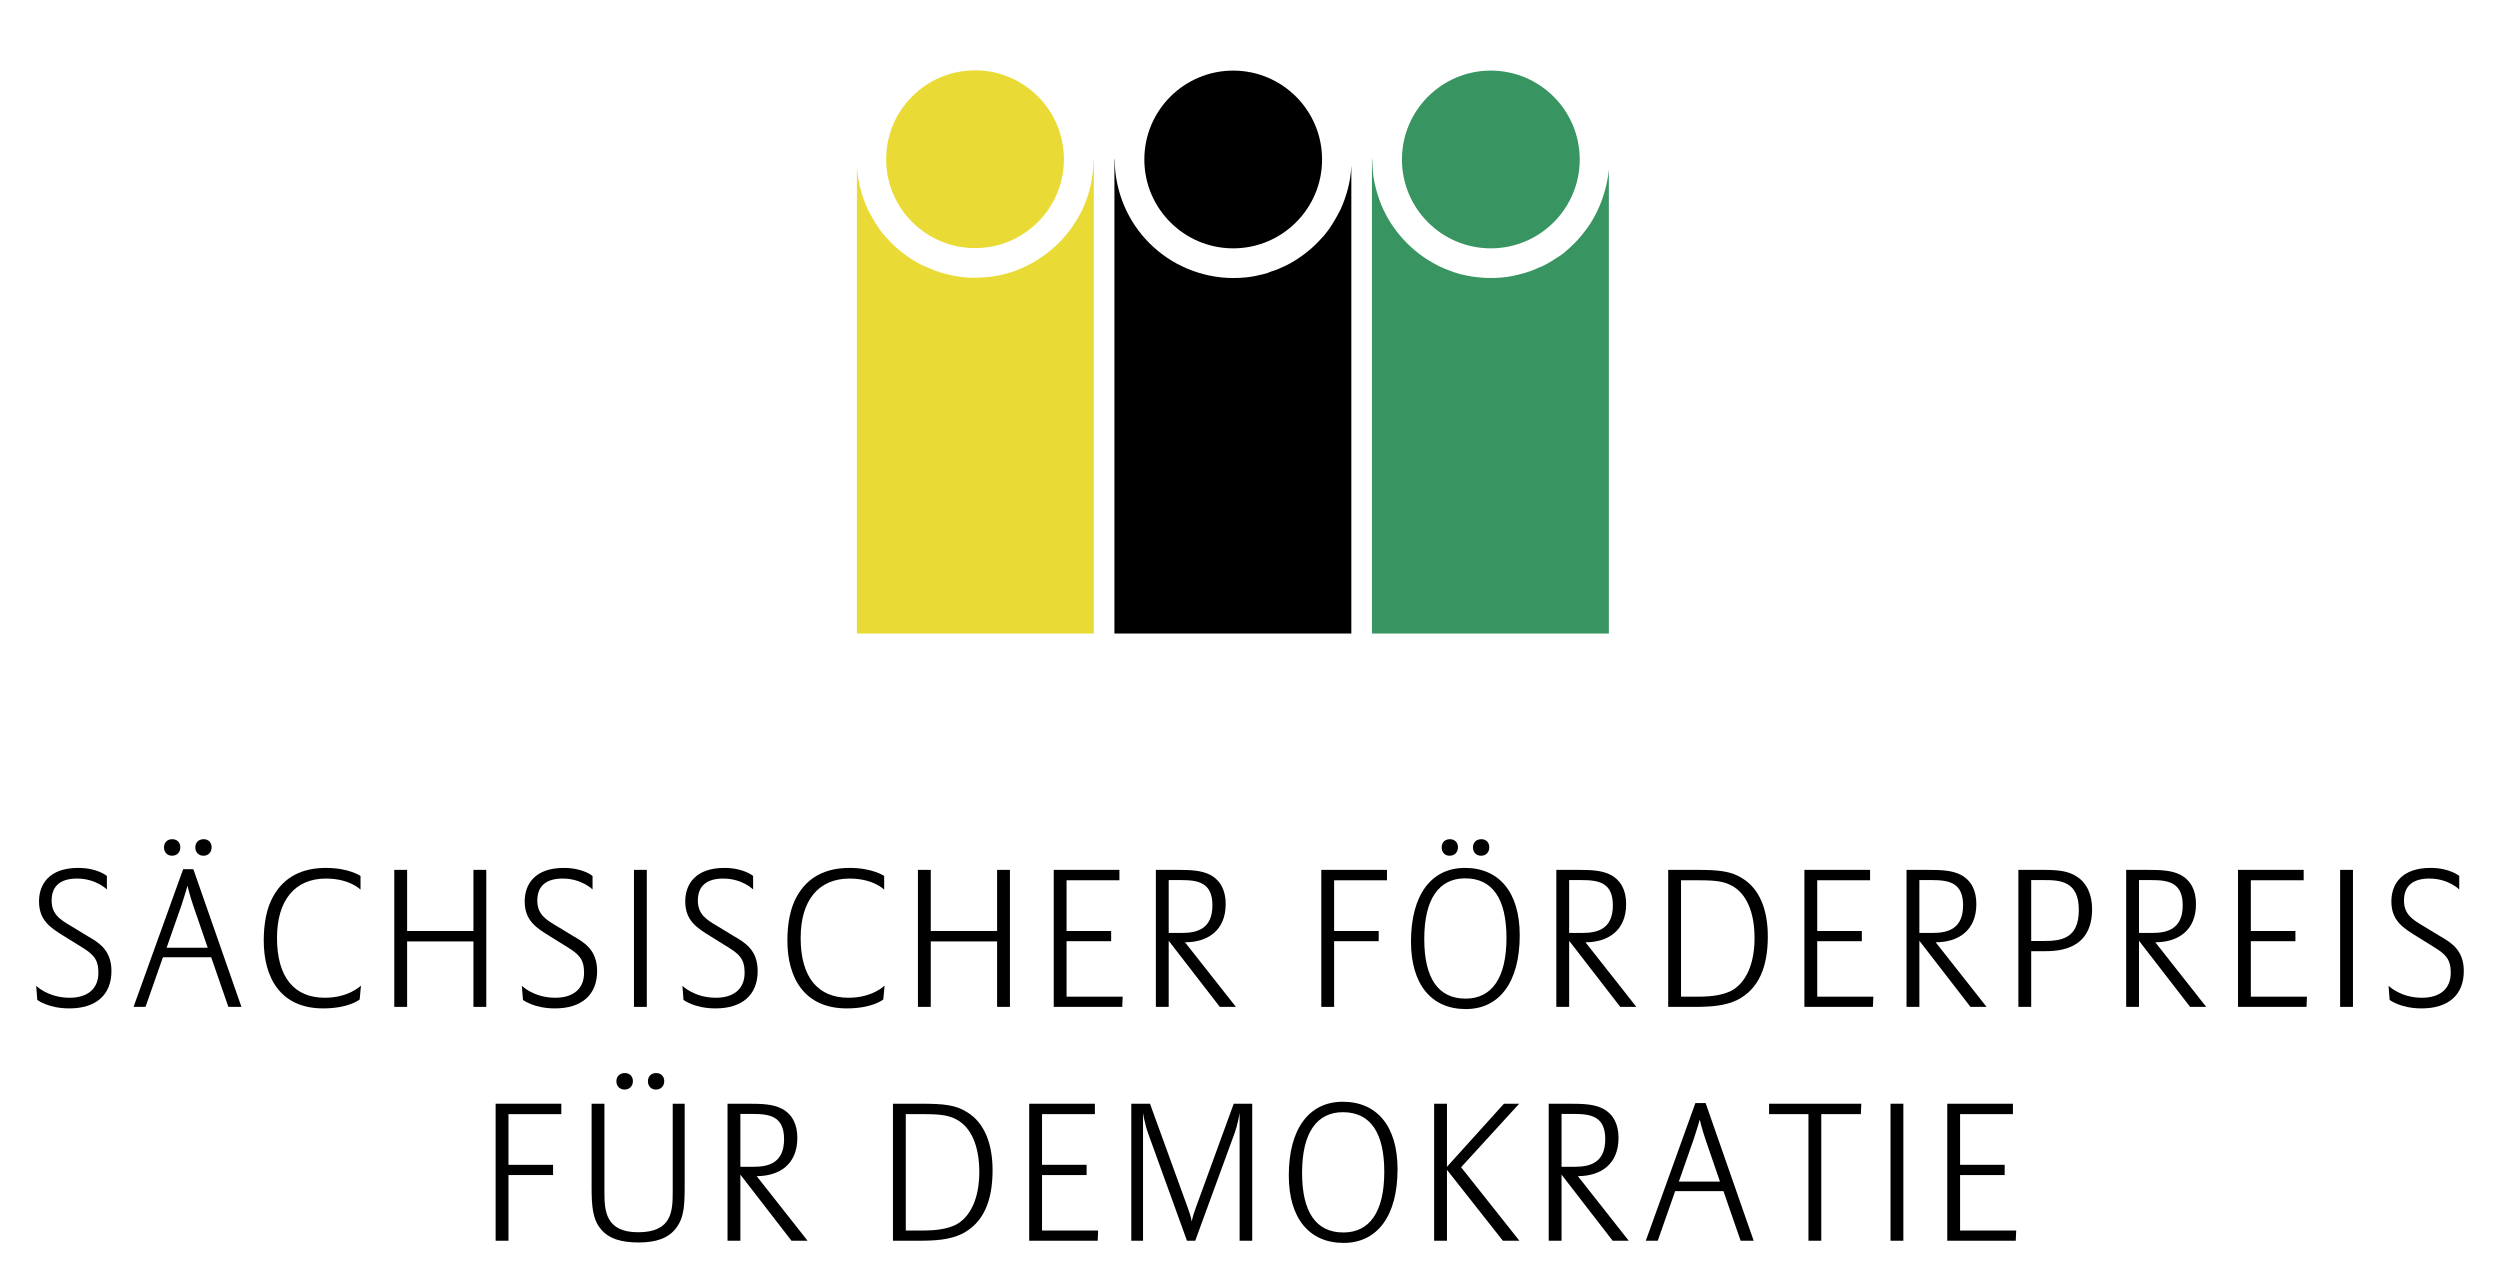 <?xml version="1.0" encoding="UTF-8" standalone="no"?>
<!DOCTYPE svg PUBLIC "-//W3C//DTD SVG 1.0//EN" "http://www.w3.org/TR/2001/REC-SVG-20010904/DTD/svg10.dtd">
<!-- Created with Inkscape (http://www.inkscape.org/) by Marsupilami -->
<svg
   xmlns:svg="http://www.w3.org/2000/svg"
   xmlns="http://www.w3.org/2000/svg"
   version="1.0"
   width="1024"
   height="524"
   viewBox="-4.063 -4.063 280.626 143.56"
   id="svg8747">
  <defs
     id="defs8749" />
  <path
     d="M 8.447,104.911 C 8.447,102.519 6.958,101.688 5.786,101.005 L 3.857,99.833 C 2.71,99.149 1.733,98.563 1.733,97.001 C 1.733,95.292 2.808,94.535 4.59,94.535 C 6.714,94.535 7.935,95.756 7.935,95.756 L 7.935,94.242 C 7.935,94.242 6.885,93.339 4.712,93.339 C 1.489,93.339 0.317,95.145 0.317,97.099 C 0.317,99.296 1.685,100.102 3.174,101.029 L 5.103,102.226 C 6.396,103.031 6.982,103.568 6.982,105.106 C 6.982,106.938 5.737,107.914 3.76,107.914 C 1.318,107.914 0,106.571 0,106.571 L 0.122,108.158 C 0.122,108.158 1.343,109.11 3.711,109.11 C 6.714,109.11 8.447,107.597 8.447,104.911 z"
     id="path5955"
     style="fill:#000000;fill-opacity:1;fill-rule:nonzero;stroke:none" />
  <path
     d="M 23.037,108.939 L 17.642,93.485 L 16.494,93.485 L 10.928,108.939 L 12.271,108.939 L 14.224,103.373 L 19.644,103.373 L 21.572,108.939 L 23.037,108.939 z M 19.253,102.299 L 14.639,102.299 L 16.323,97.489 C 16.738,96.244 16.982,95.341 16.982,95.341 C 16.982,95.341 17.227,96.391 17.617,97.538 L 19.253,102.299 z M 19.692,91.02 C 19.692,90.458 19.302,90.116 18.813,90.116 C 18.228,90.116 17.861,90.482 17.861,91.044 C 17.861,91.605 18.252,91.972 18.765,91.972 C 19.326,91.972 19.692,91.581 19.692,91.02 z M 16.177,91.02 C 16.177,90.458 15.786,90.116 15.273,90.116 C 14.712,90.116 14.346,90.482 14.346,91.044 C 14.346,91.605 14.736,91.972 15.249,91.972 C 15.811,91.972 16.177,91.581 16.177,91.02 z"
     id="path5957"
     style="fill:#000000;fill-opacity:1;fill-rule:nonzero;stroke:none" />
  <path
     d="M 36.455,106.547 C 36.455,106.547 35.112,107.914 32.402,107.914 C 29.009,107.914 27.031,105.668 27.031,101.2 C 27.031,96.952 29.058,94.535 32.524,94.535 C 35.21,94.535 36.406,95.78 36.406,95.78 L 36.406,94.242 C 36.406,94.242 35.112,93.339 32.524,93.339 C 29.863,93.339 27.837,94.34 26.616,96.513 C 25.859,97.831 25.542,99.613 25.542,101.493 C 25.542,105.692 27.446,109.11 32.207,109.11 C 35.112,109.11 36.309,108.109 36.309,108.109 L 36.455,106.547 z"
     id="path5959"
     style="fill:#000000;fill-opacity:1;fill-rule:nonzero;stroke:none" />
  <path
     d="M 50.522,108.939 L 50.522,93.559 L 49.082,93.559 L 49.082,100.419 L 41.636,100.419 L 41.636,93.559 L 40.195,93.559 L 40.195,108.939 L 41.636,108.939 L 41.636,101.591 L 49.082,101.591 L 49.082,108.939 L 50.522,108.939 z"
     id="path5961"
     style="fill:#000000;fill-opacity:1;fill-rule:nonzero;stroke:none" />
  <path
     d="M 62.964,104.911 C 62.964,102.519 61.475,101.688 60.303,101.005 L 58.374,99.833 C 57.227,99.149 56.25,98.563 56.25,97.001 C 56.25,95.292 57.324,94.535 59.106,94.535 C 61.23,94.535 62.451,95.756 62.451,95.756 L 62.451,94.242 C 62.451,94.242 61.401,93.339 59.229,93.339 C 56.006,93.339 54.834,95.145 54.834,97.099 C 54.834,99.296 56.201,100.102 57.69,101.029 L 59.619,102.226 C 60.913,103.031 61.499,103.568 61.499,105.106 C 61.499,106.938 60.254,107.914 58.276,107.914 C 55.835,107.914 54.517,106.571 54.517,106.571 L 54.639,108.158 C 54.639,108.158 55.859,109.11 58.228,109.11 C 61.23,109.11 62.964,107.597 62.964,104.911 z"
     id="path5963"
     style="fill:#000000;fill-opacity:1;fill-rule:nonzero;stroke:none" />
  <path
     d="M 68.54,108.939 L 68.54,93.559 L 67.1,93.559 L 67.1,108.939 L 68.54,108.939 z"
     id="path5965"
     style="fill:#000000;fill-opacity:1;fill-rule:nonzero;stroke:none" />
  <path
     d="M 80.986,104.911 C 80.986,102.519 79.497,101.688 78.325,101.005 L 76.396,99.833 C 75.249,99.149 74.272,98.563 74.272,97.001 C 74.272,95.292 75.347,94.535 77.129,94.535 C 79.253,94.535 80.474,95.756 80.474,95.756 L 80.474,94.242 C 80.474,94.242 79.424,93.339 77.251,93.339 C 74.028,93.339 72.856,95.145 72.856,97.099 C 72.856,99.296 74.224,100.102 75.713,101.029 L 77.642,102.226 C 78.936,103.031 79.521,103.568 79.521,105.106 C 79.521,106.938 78.276,107.914 76.299,107.914 C 73.857,107.914 72.539,106.571 72.539,106.571 L 72.661,108.158 C 72.661,108.158 73.882,109.11 76.25,109.11 C 79.253,109.11 80.986,107.597 80.986,104.911 z"
     id="path5967"
     style="fill:#000000;fill-opacity:1;fill-rule:nonzero;stroke:none" />
  <path
     d="M 95.234,106.547 C 95.234,106.547 93.892,107.914 91.182,107.914 C 87.788,107.914 85.811,105.668 85.811,101.2 C 85.811,96.952 87.837,94.535 91.304,94.535 C 93.989,94.535 95.186,95.78 95.186,95.78 L 95.186,94.242 C 95.186,94.242 93.892,93.339 91.304,93.339 C 88.643,93.339 86.616,94.34 85.396,96.513 C 84.639,97.831 84.321,99.613 84.321,101.493 C 84.321,105.692 86.226,109.11 90.986,109.11 C 93.892,109.11 95.088,108.109 95.088,108.109 L 95.234,106.547 z"
     id="path5969"
     style="fill:#000000;fill-opacity:1;fill-rule:nonzero;stroke:none" />
  <path
     d="M 109.302,108.939 L 109.302,93.559 L 107.861,93.559 L 107.861,100.419 L 100.415,100.419 L 100.415,93.559 L 98.975,93.559 L 98.975,108.939 L 100.415,108.939 L 100.415,101.591 L 107.861,101.591 L 107.861,108.939 L 109.302,108.939 z"
     id="path5971"
     style="fill:#000000;fill-opacity:1;fill-rule:nonzero;stroke:none" />
  <path
     d="M 121.958,107.792 L 115.659,107.792 L 115.659,101.566 L 120.664,101.566 L 120.664,100.419 L 115.659,100.419 L 115.659,94.73 L 121.592,94.73 L 121.592,93.559 L 114.219,93.559 L 114.219,108.939 L 121.909,108.939 L 121.958,107.792 z"
     id="path5973"
     style="fill:#000000;fill-opacity:1;fill-rule:nonzero;stroke:none" />
  <path
     d="M 134.668,108.939 L 128.955,101.688 C 131.47,101.688 133.521,100.395 133.521,97.392 C 133.521,95.878 132.959,94.755 131.787,94.12 C 130.786,93.607 129.614,93.559 127.979,93.559 L 125.684,93.559 L 125.684,108.939 L 127.124,108.939 L 127.124,101.518 L 132.861,108.939 L 134.668,108.939 z M 132.031,97.538 C 132.031,100.199 130.298,100.639 128.613,100.639 L 127.124,100.639 L 127.124,94.706 L 128.516,94.706 C 130.42,94.706 132.031,94.975 132.031,97.538 z"
     id="path5975"
     style="fill:#000000;fill-opacity:1;fill-rule:nonzero;stroke:none" />
  <path
     d="M 151.626,94.73 L 151.626,93.559 L 144.253,93.559 L 144.253,108.939 L 145.693,108.939 L 145.693,101.566 L 150.698,101.566 L 150.698,100.419 L 145.693,100.419 L 145.693,94.73 L 151.626,94.73 z"
     id="path5979"
     style="fill:#000000;fill-opacity:1;fill-rule:nonzero;stroke:none" />
  <path
     d="M 166.528,100.907 C 166.528,96.098 164.233,93.339 160.376,93.339 C 156.616,93.339 154.321,96.342 154.321,101.615 C 154.321,106.425 156.616,109.184 160.474,109.184 C 164.233,109.184 166.528,106.181 166.528,100.907 z M 165.039,101.2 C 165.039,105.717 163.379,108.012 160.449,108.012 C 157.373,108.012 155.811,105.717 155.811,101.322 C 155.811,96.806 157.471,94.511 160.4,94.511 C 163.477,94.511 165.039,96.806 165.039,101.2 z M 163.11,91.02 C 163.11,90.458 162.72,90.116 162.231,90.116 C 161.646,90.116 161.279,90.482 161.279,91.044 C 161.279,91.605 161.67,91.972 162.183,91.972 C 162.744,91.972 163.11,91.581 163.11,91.02 z M 159.595,91.02 C 159.595,90.458 159.204,90.116 158.691,90.116 C 158.13,90.116 157.764,90.482 157.764,91.044 C 157.764,91.605 158.154,91.972 158.643,91.972 C 159.229,91.972 159.595,91.581 159.595,91.02 z"
     id="path5981"
     style="fill:#000000;fill-opacity:1;fill-rule:nonzero;stroke:none" />
  <path
     d="M 179.619,108.939 L 173.906,101.688 C 176.421,101.688 178.472,100.395 178.472,97.392 C 178.472,95.878 177.91,94.755 176.738,94.12 C 175.737,93.607 174.565,93.559 172.93,93.559 L 170.635,93.559 L 170.635,108.939 L 172.075,108.939 L 172.075,101.518 L 177.812,108.939 L 179.619,108.939 z M 176.982,97.538 C 176.982,100.199 175.249,100.639 173.564,100.639 L 172.075,100.639 L 172.075,94.706 L 173.467,94.706 C 175.371,94.706 176.982,94.975 176.982,97.538 z"
     id="path5983"
     style="fill:#000000;fill-opacity:1;fill-rule:nonzero;stroke:none" />
  <path
     d="M 194.375,101.029 C 194.375,98.026 193.447,95.683 191.519,94.511 C 190.249,93.705 188.955,93.559 186.343,93.559 L 183.193,93.559 L 183.193,108.939 L 186.05,108.939 C 187.979,108.939 189.541,108.842 190.957,108.158 C 193.35,106.938 194.375,104.472 194.375,101.029 z M 192.886,101.225 C 192.886,104.057 191.958,106.229 190.273,107.133 C 189.37,107.572 188.271,107.792 186.538,107.792 L 184.634,107.792 L 184.634,94.73 L 186.807,94.73 C 188.662,94.73 189.517,94.901 190.298,95.316 C 191.982,96.195 192.886,98.319 192.886,101.225 z"
     id="path5985"
     style="fill:#000000;fill-opacity:1;fill-rule:nonzero;stroke:none" />
  <path
     d="M 206.221,107.792 L 199.922,107.792 L 199.922,101.566 L 204.927,101.566 L 204.927,100.419 L 199.922,100.419 L 199.922,94.73 L 205.854,94.73 L 205.854,93.559 L 198.481,93.559 L 198.481,108.939 L 206.172,108.939 L 206.221,107.792 z"
     id="path5987"
     style="fill:#000000;fill-opacity:1;fill-rule:nonzero;stroke:none" />
  <path
     d="M 218.931,108.939 L 213.218,101.688 C 215.732,101.688 217.783,100.395 217.783,97.392 C 217.783,95.878 217.222,94.755 216.05,94.12 C 215.049,93.607 213.877,93.559 212.241,93.559 L 209.946,93.559 L 209.946,108.939 L 211.387,108.939 L 211.387,101.518 L 217.124,108.939 L 218.931,108.939 z M 216.294,97.538 C 216.294,100.199 214.561,100.639 212.876,100.639 L 211.387,100.639 L 211.387,94.706 L 212.778,94.706 C 214.683,94.706 216.294,94.975 216.294,97.538 z"
     id="path5989"
     style="fill:#000000;fill-opacity:1;fill-rule:nonzero;stroke:none" />
  <path
     d="M 230.776,97.953 C 230.776,96.366 230.19,94.999 229.019,94.291 C 228.14,93.729 227.163,93.559 225.308,93.559 L 222.5,93.559 L 222.5,108.939 L 223.94,108.939 L 223.94,102.689 L 225.405,102.689 C 226.992,102.689 230.776,102.567 230.776,97.953 z M 229.287,98.051 C 229.287,101.273 227.31,101.542 225.381,101.542 L 223.94,101.542 L 223.94,94.706 L 225.381,94.706 C 227.114,94.706 229.287,94.779 229.287,98.051 z"
     id="path5991"
     style="fill:#000000;fill-opacity:1;fill-rule:nonzero;stroke:none" />
  <path
     d="M 243.584,108.939 L 237.871,101.688 C 240.386,101.688 242.437,100.395 242.437,97.392 C 242.437,95.878 241.875,94.755 240.703,94.12 C 239.702,93.607 238.53,93.559 236.895,93.559 L 234.6,93.559 L 234.6,108.939 L 236.04,108.939 L 236.04,101.518 L 241.777,108.939 L 243.584,108.939 z M 240.947,97.538 C 240.947,100.199 239.214,100.639 237.529,100.639 L 236.04,100.639 L 236.04,94.706 L 237.432,94.706 C 239.336,94.706 240.947,94.975 240.947,97.538 z"
     id="path5993"
     style="fill:#000000;fill-opacity:1;fill-rule:nonzero;stroke:none" />
  <path
     d="M 254.893,107.792 L 248.594,107.792 L 248.594,101.566 L 253.599,101.566 L 253.599,100.419 L 248.594,100.419 L 248.594,94.73 L 254.526,94.73 L 254.526,93.559 L 247.153,93.559 L 247.153,108.939 L 254.844,108.939 L 254.893,107.792 z"
     id="path5995"
     style="fill:#000000;fill-opacity:1;fill-rule:nonzero;stroke:none" />
  <path
     d="M 260.059,108.939 L 260.059,93.559 L 258.618,93.559 L 258.618,108.939 L 260.059,108.939 z"
     id="path5997"
     style="fill:#000000;fill-opacity:1;fill-rule:nonzero;stroke:none" />
  <path
     d="M 272.5,104.911 C 272.5,102.519 271.011,101.688 269.839,101.005 L 267.91,99.833 C 266.763,99.149 265.786,98.563 265.786,97.001 C 265.786,95.292 266.86,94.535 268.643,94.535 C 270.767,94.535 271.987,95.756 271.987,95.756 L 271.987,94.242 C 271.987,94.242 270.938,93.339 268.765,93.339 C 265.542,93.339 264.37,95.145 264.37,97.099 C 264.37,99.296 265.737,100.102 267.227,101.029 L 269.155,102.226 C 270.449,103.031 271.035,103.568 271.035,105.106 C 271.035,106.938 269.79,107.914 267.812,107.914 C 265.371,107.914 264.053,106.571 264.053,106.571 L 264.175,108.158 C 264.175,108.158 265.396,109.11 267.764,109.11 C 270.767,109.11 272.5,107.597 272.5,104.911 z"
     id="path5999"
     style="fill:#000000;fill-opacity:1;fill-rule:nonzero;stroke:none" />
  <path
     d="M 58.945,120.98 L 58.945,119.809 L 51.572,119.809 L 51.572,135.189 L 53.013,135.189 L 53.013,127.816 L 58.018,127.816 L 58.018,126.669 L 53.013,126.669 L 53.013,120.98 L 58.945,120.98 z"
     id="path6001"
     style="fill:#000000;fill-opacity:1;fill-rule:nonzero;stroke:none" />
  <path
     d="M 72.793,128.671 L 72.793,119.809 L 71.45,119.809 L 71.45,129.647 C 71.45,131.82 71.401,134.237 67.568,134.237 C 63.955,134.237 63.784,131.869 63.784,129.818 L 63.784,119.809 L 62.344,119.809 L 62.344,129.184 C 62.344,131.308 62.466,132.821 63.394,133.895 C 64.272,134.97 65.688,135.385 67.642,135.385 C 69.546,135.385 70.986,134.921 71.841,133.749 C 72.769,132.528 72.793,131.112 72.793,128.671 z M 70.498,117.27 C 70.498,116.708 70.107,116.366 69.595,116.366 C 69.033,116.366 68.667,116.732 68.667,117.294 C 68.667,117.855 69.058,118.222 69.546,118.222 C 70.132,118.222 70.498,117.831 70.498,117.27 z M 66.982,117.27 C 66.982,116.708 66.592,116.366 66.079,116.366 C 65.518,116.366 65.127,116.732 65.127,117.294 C 65.127,117.855 65.542,118.222 66.03,118.222 C 66.592,118.222 66.982,117.831 66.982,117.27 z"
     id="path6003"
     style="fill:#000000;fill-opacity:1;fill-rule:nonzero;stroke:none" />
  <path
     d="M 86.587,135.189 L 80.874,127.938 C 83.389,127.938 85.439,126.645 85.439,123.642 C 85.439,122.128 84.878,121.005 83.706,120.37 C 82.705,119.857 81.533,119.809 79.897,119.809 L 77.603,119.809 L 77.603,135.189 L 79.043,135.189 L 79.043,127.768 L 84.78,135.189 L 86.587,135.189 z M 83.95,123.788 C 83.95,126.449 82.217,126.889 80.532,126.889 L 79.043,126.889 L 79.043,120.956 L 80.435,120.956 C 82.339,120.956 83.95,121.225 83.95,123.788 z"
     id="path6005"
     style="fill:#000000;fill-opacity:1;fill-rule:nonzero;stroke:none" />
  <path
     d="M 107.354,127.279 C 107.354,124.276 106.426,121.933 104.497,120.761 C 103.228,119.955 101.934,119.809 99.321,119.809 L 96.172,119.809 L 96.172,135.189 L 99.028,135.189 C 100.957,135.189 102.52,135.092 103.936,134.408 C 106.328,133.188 107.354,130.722 107.354,127.279 z M 105.864,127.475 C 105.864,130.307 104.937,132.479 103.252,133.383 C 102.349,133.822 101.25,134.042 99.517,134.042 L 97.612,134.042 L 97.612,120.98 L 99.785,120.98 C 101.641,120.98 102.495,121.151 103.276,121.566 C 104.961,122.445 105.864,124.569 105.864,127.475 z"
     id="path6009"
     style="fill:#000000;fill-opacity:1;fill-rule:nonzero;stroke:none" />
  <path
     d="M 119.204,134.042 L 112.905,134.042 L 112.905,127.816 L 117.91,127.816 L 117.91,126.669 L 112.905,126.669 L 112.905,120.98 L 118.838,120.98 L 118.838,119.809 L 111.465,119.809 L 111.465,135.189 L 119.155,135.189 L 119.204,134.042 z"
     id="path6011"
     style="fill:#000000;fill-opacity:1;fill-rule:nonzero;stroke:none" />
  <path
     d="M 136.499,135.189 L 136.499,119.809 L 134.424,119.809 L 130.151,131.527 C 129.761,132.602 129.712,133.041 129.712,133.041 C 129.712,133.041 129.663,132.577 129.297,131.576 L 125.024,119.809 L 122.925,119.809 L 122.925,135.189 L 124.243,135.189 L 124.243,120.834 C 124.243,120.834 124.414,122.055 124.829,123.178 L 129.175,135.189 L 130.103,135.189 L 134.497,123.178 C 134.912,122.055 135.083,120.834 135.083,120.834 L 135.083,135.189 L 136.499,135.189 z"
     id="path6013"
     style="fill:#000000;fill-opacity:1;fill-rule:nonzero;stroke:none" />
  <path
     d="M 152.812,127.157 C 152.812,122.348 150.518,119.589 146.66,119.589 C 142.9,119.589 140.605,122.592 140.605,127.865 C 140.605,132.675 142.9,135.434 146.758,135.434 C 150.518,135.434 152.812,132.431 152.812,127.157 z M 151.323,127.45 C 151.323,131.967 149.663,134.262 146.733,134.262 C 143.657,134.262 142.095,131.967 142.095,127.572 C 142.095,123.056 143.755,120.761 146.685,120.761 C 149.761,120.761 151.323,123.056 151.323,127.45 z"
     id="path6015"
     style="fill:#000000;fill-opacity:1;fill-rule:nonzero;stroke:none" />
  <path
     d="M 166.489,135.189 L 159.946,126.938 L 166.465,119.809 L 164.756,119.809 L 158.359,126.889 L 158.359,119.809 L 156.919,119.809 L 156.919,135.189 L 158.359,135.189 L 158.359,127.23 L 164.634,135.189 L 166.489,135.189 z"
     id="path6017"
     style="fill:#000000;fill-opacity:1;fill-rule:nonzero;stroke:none" />
  <path
     d="M 178.765,135.189 L 173.052,127.938 C 175.566,127.938 177.617,126.645 177.617,123.642 C 177.617,122.128 177.056,121.005 175.884,120.37 C 174.883,119.857 173.711,119.809 172.075,119.809 L 169.78,119.809 L 169.78,135.189 L 171.221,135.189 L 171.221,127.768 L 176.958,135.189 L 178.765,135.189 z M 176.128,123.788 C 176.128,126.449 174.395,126.889 172.71,126.889 L 171.221,126.889 L 171.221,120.956 L 172.612,120.956 C 174.517,120.956 176.128,121.225 176.128,123.788 z"
     id="path6019"
     style="fill:#000000;fill-opacity:1;fill-rule:nonzero;stroke:none" />
  <path
     d="M 192.788,135.189 L 187.393,119.735 L 186.245,119.735 L 180.679,135.189 L 182.021,135.189 L 183.975,129.623 L 189.395,129.623 L 191.323,135.189 L 192.788,135.189 z M 189.004,128.549 L 184.39,128.549 L 186.074,123.739 C 186.489,122.494 186.733,121.591 186.733,121.591 C 186.733,121.591 186.978,122.641 187.368,123.788 L 189.004,128.549 z"
     id="path6021"
     style="fill:#000000;fill-opacity:1;fill-rule:nonzero;stroke:none" />
  <path
     d="M 204.868,119.809 L 194.517,119.809 L 194.517,120.98 L 198.936,120.98 L 198.936,135.189 L 200.376,135.189 L 200.376,120.98 L 204.819,120.98 L 204.868,119.809 z"
     id="path6023"
     style="fill:#000000;fill-opacity:1;fill-rule:nonzero;stroke:none" />
  <path
     d="M 209.59,135.189 L 209.59,119.809 L 208.149,119.809 L 208.149,135.189 L 209.59,135.189 z"
     id="path6025"
     style="fill:#000000;fill-opacity:1;fill-rule:nonzero;stroke:none" />
  <path
     d="M 222.256,134.042 L 215.957,134.042 L 215.957,127.816 L 220.962,127.816 L 220.962,126.669 L 215.957,126.669 L 215.957,120.98 L 221.89,120.98 L 221.89,119.809 L 214.517,119.809 L 214.517,135.189 L 222.207,135.189 L 222.256,134.042 z"
     id="path6027"
     style="fill:#000000;fill-opacity:1;fill-rule:nonzero;stroke:none" />
  <path
     d="M 118.688,13.812 C 118.685,14.719 118.581,15.613 118.406,16.469 C 118.404,16.479 118.408,16.49 118.406,16.5 C 118.319,16.922 118.22,17.343 118.094,17.75 C 117.705,18.999 117.123,20.158 116.406,21.219 C 115.45,22.634 114.228,23.856 112.812,24.812 C 111.754,25.529 110.59,26.111 109.344,26.5 C 108.104,26.886 106.772,27.091 105.406,27.094 C 104.94,27.094 104.485,27.078 104.031,27.031 C 103.883,27.016 103.741,26.989 103.594,26.969 C 103.299,26.928 103.007,26.872 102.719,26.812 C 101.964,26.658 101.233,26.432 100.531,26.156 C 100.466,26.131 100.408,26.089 100.344,26.062 C 100.22,26.011 100.091,25.961 99.969,25.906 C 99.672,25.773 99.379,25.654 99.094,25.5 C 98.77,25.326 98.463,25.136 98.156,24.938 C 97.804,24.709 97.485,24.478 97.156,24.219 C 96.835,23.965 96.515,23.688 96.219,23.406 C 95.946,23.146 95.688,22.876 95.438,22.594 C 95.408,22.56 95.373,22.534 95.344,22.5 C 95.141,22.266 94.937,22.029 94.75,21.781 C 94.683,21.692 94.628,21.591 94.562,21.5 C 94.334,21.18 94.138,20.84 93.938,20.5 C 93.726,20.141 93.521,19.786 93.344,19.406 C 93.167,19.029 93.016,18.646 92.875,18.25 C 92.733,17.852 92.604,17.445 92.5,17.031 C 92.397,16.621 92.314,16.205 92.25,15.781 C 92.185,15.351 92.147,14.911 92.125,14.469 L 92.125,67.031 L 118.719,67.031 L 118.719,13.812 L 118.688,13.812 z"
     id="path6037"
     style="fill:#e9da35;fill-opacity:1;fill-rule:nonzero;stroke:none" />
  <path
     d="M 121.031,13.812 L 121.031,67.031 L 147.625,67.031 L 147.625,14.5 C 147.603,14.942 147.565,15.382 147.5,15.812 C 147.436,16.237 147.353,16.652 147.25,17.062 C 147.146,17.476 147.017,17.884 146.875,18.281 C 146.734,18.677 146.583,19.06 146.406,19.438 C 146.229,19.817 146.024,20.172 145.812,20.531 C 145.612,20.872 145.416,21.211 145.188,21.531 C 145.174,21.55 145.17,21.575 145.156,21.594 C 144.989,21.826 144.807,22.061 144.625,22.281 C 144.555,22.366 144.478,22.448 144.406,22.531 C 144.377,22.565 144.342,22.592 144.312,22.625 C 144.062,22.907 143.804,23.177 143.531,23.438 C 143.235,23.719 142.915,23.996 142.594,24.25 C 142.266,24.51 141.946,24.74 141.594,24.969 C 141.481,25.042 141.365,25.117 141.25,25.188 C 141.073,25.295 140.901,25.401 140.719,25.5 C 140.331,25.713 139.942,25.889 139.531,26.062 C 139.488,26.081 139.45,26.107 139.406,26.125 C 139.113,26.246 138.803,26.338 138.5,26.438 C 138.403,26.469 138.317,26.533 138.219,26.562 C 137.833,26.679 137.462,26.762 137.062,26.844 C 137.03,26.85 137.001,26.869 136.969,26.875 C 136.656,26.937 136.32,26.992 136,27.031 C 135.896,27.044 135.792,27.052 135.688,27.062 C 135.251,27.106 134.823,27.125 134.375,27.125 C 132.538,27.125 130.779,26.736 129.188,26.062 C 128.391,25.725 127.646,25.323 126.938,24.844 C 125.522,23.888 124.3,22.665 123.344,21.25 C 122.865,20.542 122.462,19.796 122.125,19 C 121.452,17.41 121.062,15.647 121.062,13.812 L 121.031,13.812 z"
     id="path6045"
     style="fill:#000000;fill-opacity:1;fill-rule:nonzero;stroke:none" />
  <path
     d="M 149.938,13.812 L 149.938,67.031 L 176.531,67.031 L 176.531,14.906 C 176.475,15.594 176.346,16.278 176.188,16.938 C 176.1,17.301 175.992,17.648 175.875,18 C 175.638,18.714 175.351,19.404 175,20.062 C 174.824,20.393 174.641,20.717 174.438,21.031 C 174.232,21.349 174.013,21.639 173.781,21.938 C 173.552,22.234 173.316,22.536 173.062,22.812 C 172.811,23.088 172.555,23.34 172.281,23.594 C 172.076,23.783 171.874,23.98 171.656,24.156 C 171.582,24.217 171.513,24.285 171.438,24.344 C 171.356,24.407 171.271,24.469 171.188,24.531 C 170.97,24.693 170.728,24.82 170.5,24.969 C 170.371,25.052 170.257,25.14 170.125,25.219 C 169.93,25.337 169.733,25.454 169.531,25.562 C 169.348,25.66 169.157,25.755 168.969,25.844 C 168.931,25.862 168.882,25.857 168.844,25.875 C 168.482,26.043 168.13,26.208 167.75,26.344 C 167.339,26.491 166.9,26.612 166.469,26.719 C 166.025,26.829 165.588,26.935 165.125,27 C 164.216,27.128 163.32,27.149 162.438,27.094 C 161.565,27.039 160.701,26.907 159.875,26.688 C 159.866,26.685 159.853,26.69 159.844,26.688 C 159.426,26.576 159.027,26.432 158.625,26.281 C 158.215,26.128 157.829,25.974 157.438,25.781 C 157.062,25.597 156.7,25.374 156.344,25.156 C 156.336,25.152 156.32,25.161 156.312,25.156 C 155.949,24.933 155.621,24.694 155.281,24.438 C 154.601,23.925 153.978,23.353 153.406,22.719 C 152.541,21.762 151.813,20.691 151.25,19.5 C 151.064,19.106 150.898,18.698 150.75,18.281 C 150.454,17.448 150.222,16.566 150.094,15.656 C 150.031,15.205 150.016,14.755 150,14.312 C 149.994,14.144 149.969,13.982 149.969,13.812 L 149.938,13.812 z"
     id="path6051"
     style="fill:#389461;fill-opacity:1;fill-rule:nonzero;stroke:none" />
  <path
     d="M 115.361,13.793 C 115.361,19.301 110.894,23.764 105.391,23.764 C 99.878,23.764 95.41,19.301 95.41,13.793 C 95.41,8.28 99.878,3.812 105.391,3.812 C 110.894,3.812 115.361,8.28 115.361,13.793"
     id="path6057"
     style="fill:#e9da35;fill-opacity:1;fill-rule:nonzero;stroke:none" />
  <path
     d="M 173.262,13.822 C 173.262,19.325 168.789,23.793 163.281,23.793 C 157.773,23.793 153.306,19.325 153.306,13.822 C 153.306,8.31 157.773,3.842 163.281,3.842 C 168.789,3.842 173.262,8.31 173.262,13.822"
     id="path6061"
     style="fill:#389461;fill-opacity:1;fill-rule:nonzero;stroke:none" />
  <path
     d="M 144.341,13.822 C 144.341,19.325 139.873,23.793 134.365,23.793 C 128.857,23.793 124.39,19.325 124.39,13.822 C 124.39,8.31 128.857,3.842 134.365,3.842 C 139.873,3.842 144.341,8.31 144.341,13.822"
     id="path6059"
     style="fill:#000000;fill-opacity:1;fill-rule:nonzero;stroke:none" />
</svg>
<!-- version: 20090314, original size: 272.5 135.43359, border: 3% -->
